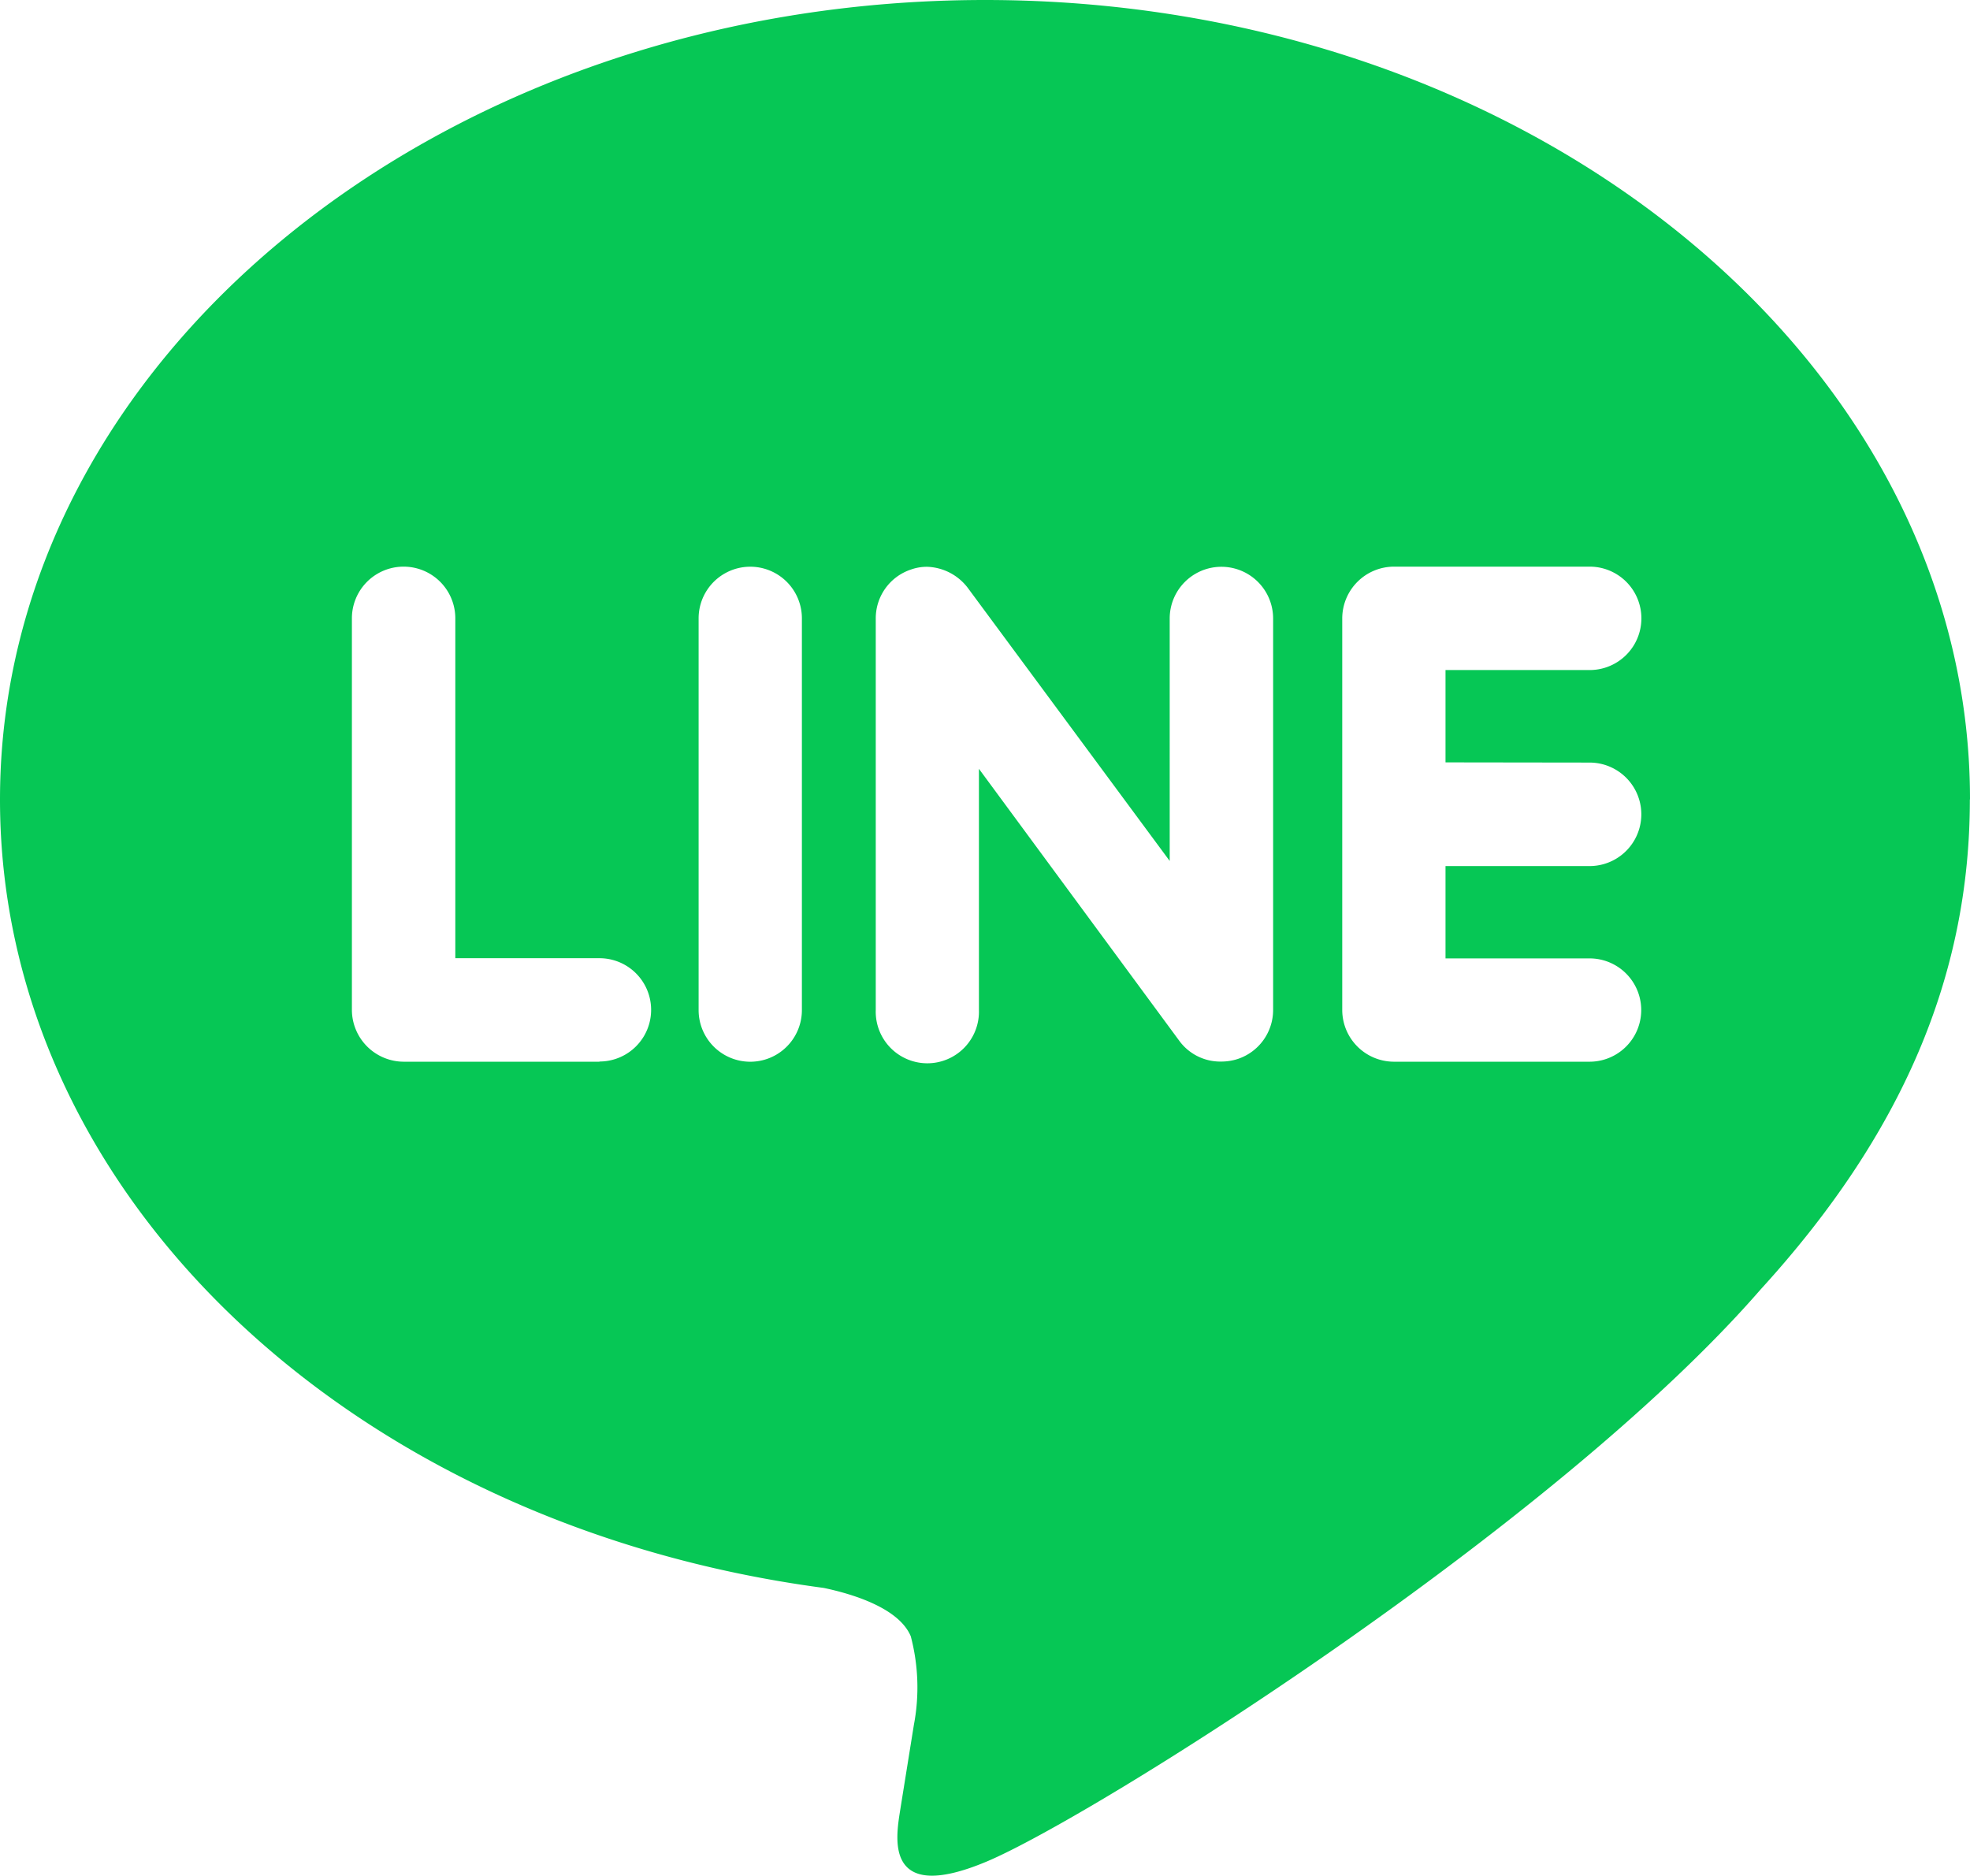 <svg xmlns="http://www.w3.org/2000/svg" width="40.727" height="38.787" viewBox="0 0 40.727 38.787">
  <path id="Icon_simple-line" data-name="Icon simple-line" d="M32.862,16.625a1.07,1.07,0,0,1,0,2.14H29.884v1.909h2.978a1.068,1.068,0,1,1,0,2.136H28.813a1.071,1.071,0,0,1-1.064-1.067v-8.1a1.072,1.072,0,0,1,1.069-1.069h4.049a1.069,1.069,0,0,1-.005,2.138H29.884v1.909ZM26.32,21.743a1.068,1.068,0,0,1-.733,1.011,1.1,1.1,0,0,1-.338.053,1.049,1.049,0,0,1-.865-.424l-4.146-5.629v4.989a1.067,1.067,0,1,1-2.133,0v-8.1a1.063,1.063,0,0,1,.73-1.01.987.987,0,0,1,.329-.056,1.1,1.1,0,0,1,.84.431l4.178,5.651V13.646a1.069,1.069,0,0,1,2.138,0v8.1Zm-9.742,0a1.067,1.067,0,1,1-2.135,0v-8.1a1.067,1.067,0,1,1,2.135,0ZM12.393,22.81H8.344a1.075,1.075,0,0,1-1.069-1.067v-8.1a1.069,1.069,0,0,1,2.138,0v7.027h2.98a1.068,1.068,0,0,1,0,2.136m28.334-5.42C40.727,8.275,31.589.858,20.364.858S0,8.275,0,17.39c0,8.164,7.246,15,17.029,16.3.664.139,1.566.438,1.8,1a4.145,4.145,0,0,1,.064,1.833l-.278,1.731c-.076.511-.407,2.013,1.78,1.095S32.127,32.434,36.4,27.517c2.926-3.206,4.324-6.489,4.324-10.128" transform="translate(0 -0.858)" fill="#06c755"/>
</svg>
